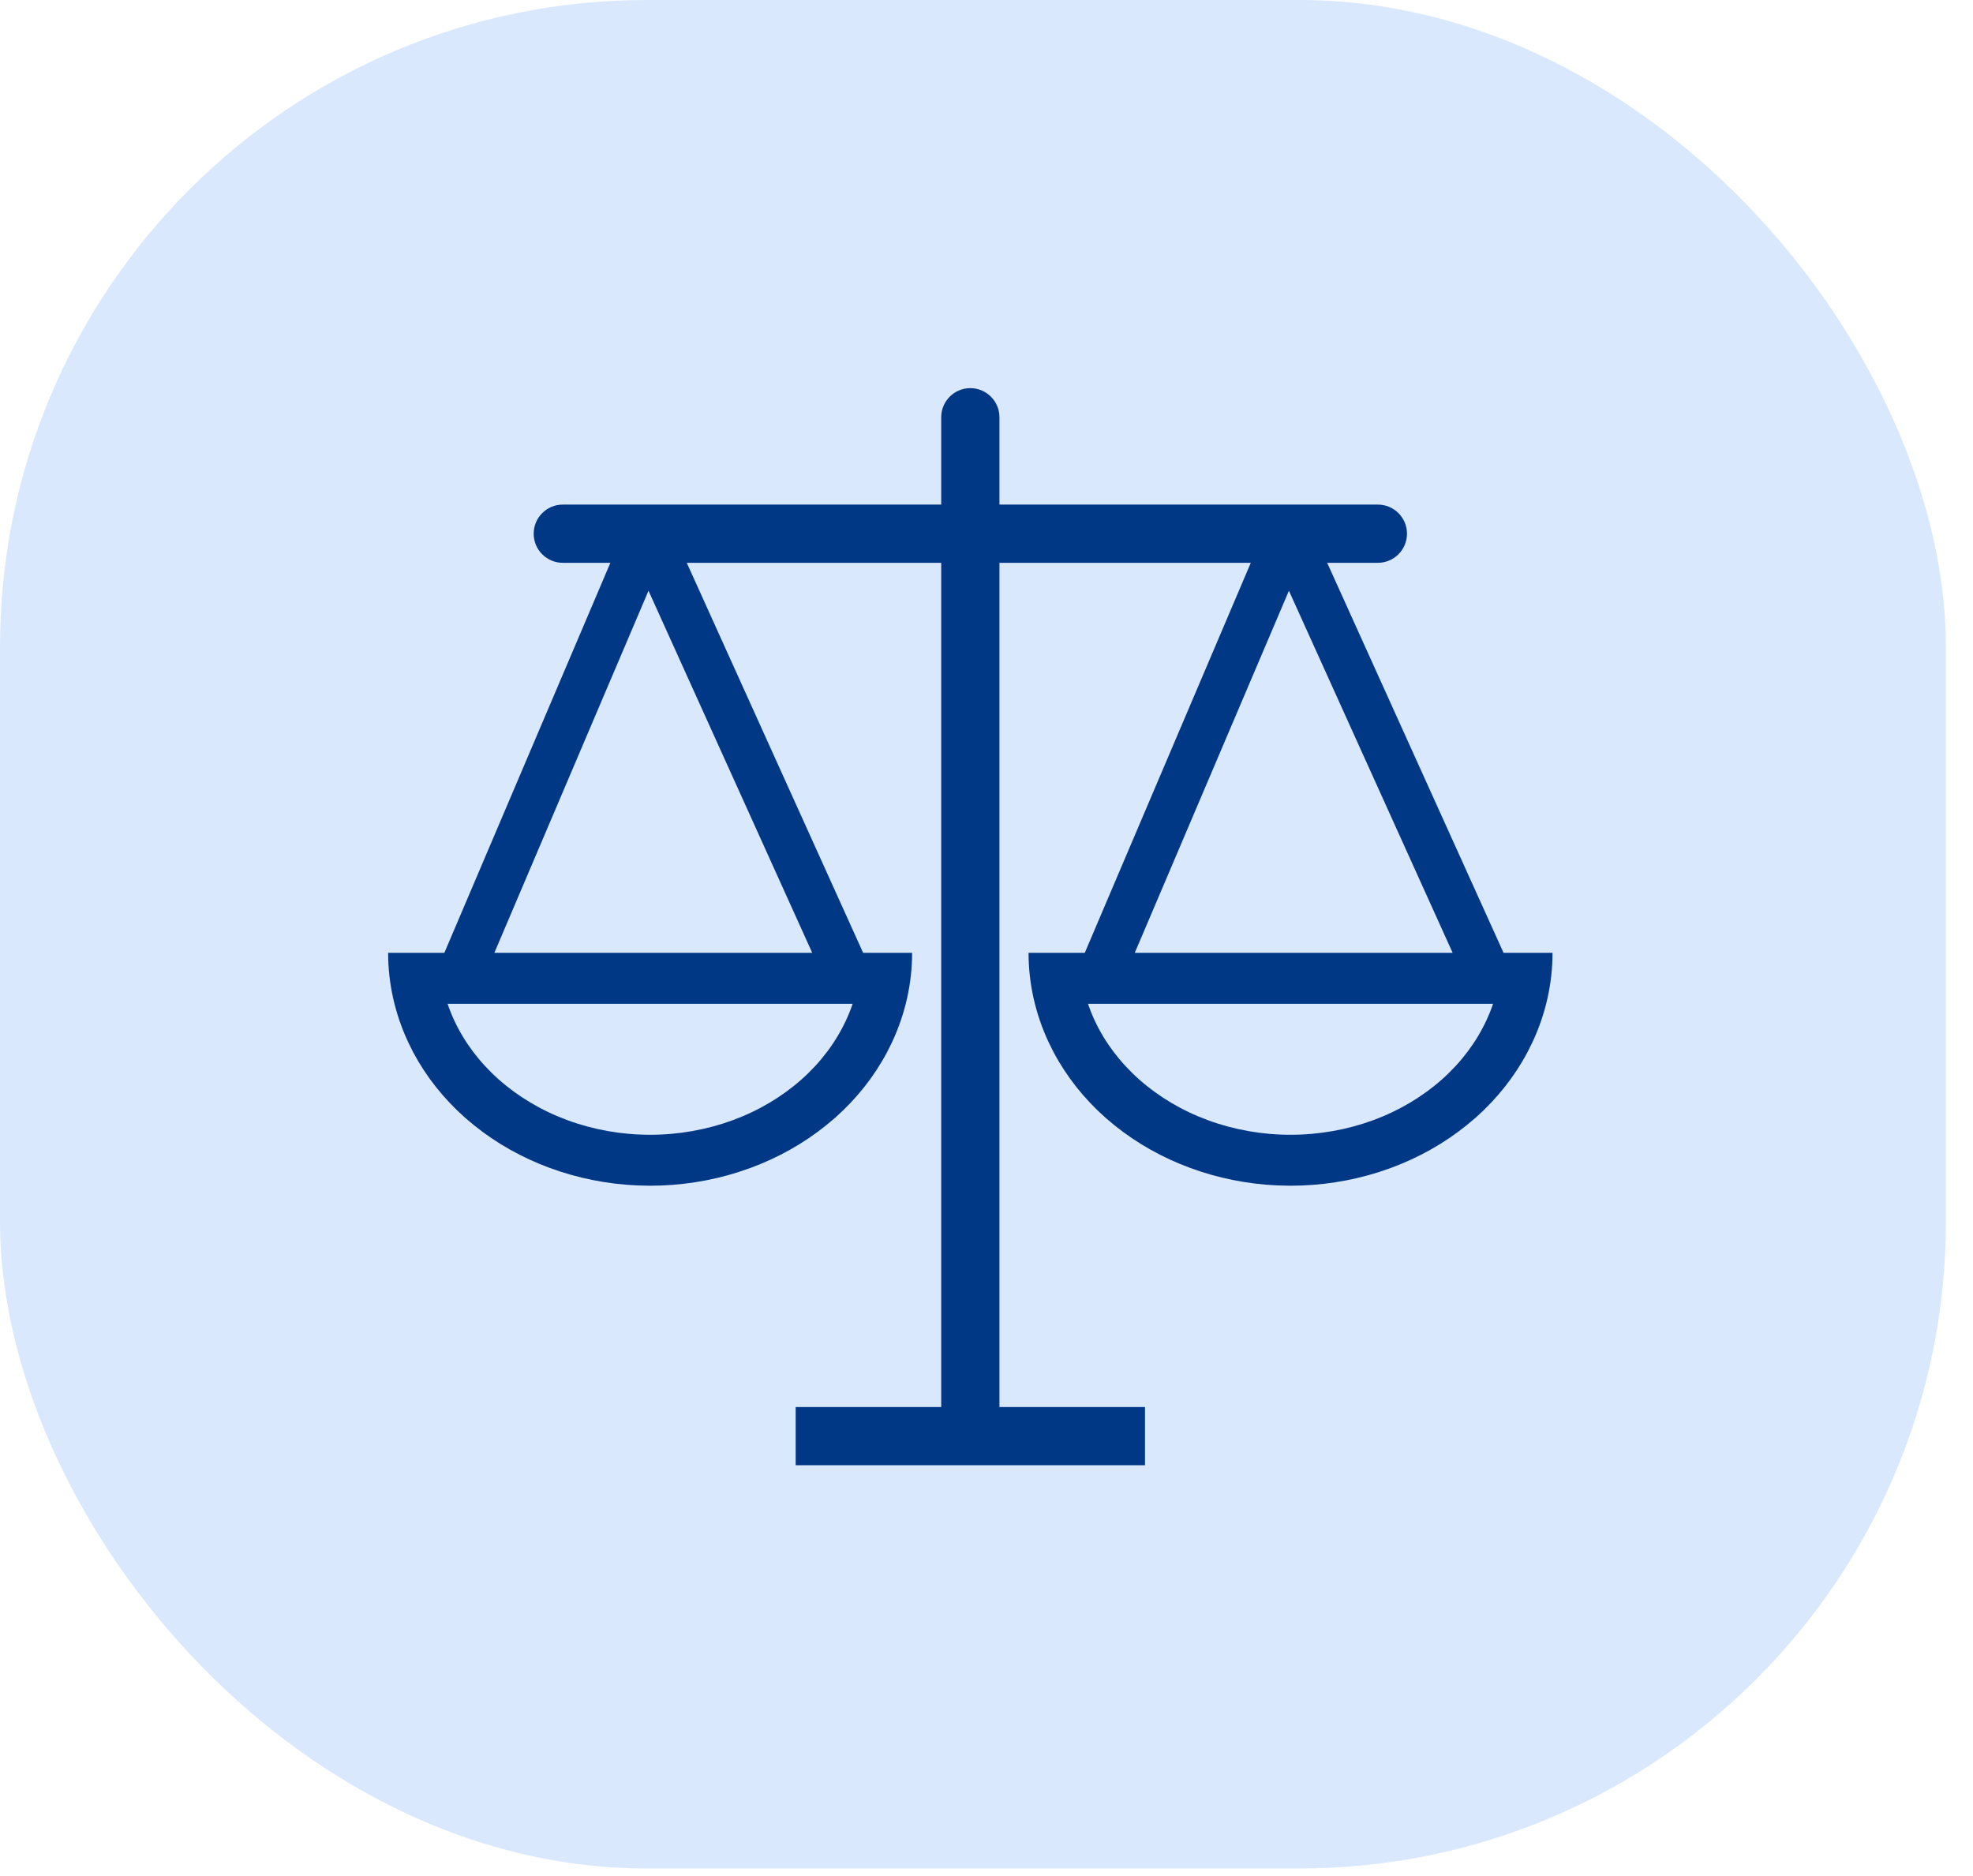 <svg width="61" height="58" viewBox="0 0 61 58" fill="none" xmlns="http://www.w3.org/2000/svg">
<rect width="60.162" height="57.767" rx="20" fill="#DAE8FD"/>
<path d="M30 12C30.497 12 30.9 12.403 30.9 12.9V15.6H42.6C43.097 15.6 43.5 16.003 43.5 16.5C43.5 16.997 43.097 17.4 42.6 17.4H41.033L46.486 29.458H48C48 30.404 47.79 31.34 47.383 32.214L47.222 32.537C46.825 33.283 46.286 33.965 45.628 34.55L45.339 34.793C44.651 35.347 43.86 35.793 43 36.109L42.628 36.237C41.753 36.515 40.83 36.658 39.899 36.658L39.502 36.649C38.574 36.609 37.66 36.426 36.8 36.109C35.94 35.793 35.149 35.347 34.461 34.793L34.172 34.55C33.514 33.965 32.975 33.283 32.578 32.537L32.417 32.214C32.01 31.34 31.8 30.404 31.8 29.458H33.538L33.55 29.431L38.671 17.4H30.9V43.5H35.4V45.3H24.6V43.5H29.1V17.4H21.233L26.686 29.458H28.2C28.2 30.404 27.99 31.34 27.583 32.214L27.422 32.537C27.025 33.283 26.486 33.965 25.828 34.55L25.539 34.793C24.851 35.347 24.06 35.793 23.2 36.109L22.828 36.237C21.954 36.515 21.03 36.658 20.1 36.658L19.702 36.649C18.774 36.609 17.86 36.426 17 36.109C16.14 35.793 15.349 35.347 14.661 34.793L14.372 34.55C13.714 33.965 13.175 33.283 12.777 32.537L12.617 32.214C12.21 31.34 12 30.404 12 29.458H13.738L13.75 29.431L18.871 17.4H17.4C16.903 17.4 16.5 16.997 16.5 16.5C16.5 16.003 16.903 15.6 17.4 15.6H29.1V12.9C29.1 12.403 29.503 12 30 12ZM13.838 31.033C13.897 31.207 13.965 31.379 14.044 31.548C14.356 32.218 14.82 32.84 15.419 33.372C16.018 33.904 16.739 34.335 17.544 34.632C18.349 34.928 19.219 35.083 20.1 35.083C20.981 35.083 21.851 34.928 22.656 34.632C23.462 34.335 24.182 33.904 24.781 33.372C25.38 32.84 25.843 32.218 26.155 31.548C26.234 31.379 26.303 31.207 26.362 31.033H13.838ZM33.638 31.033C33.697 31.207 33.765 31.379 33.844 31.548C34.156 32.218 34.62 32.84 35.219 33.372C35.818 33.904 36.538 34.335 37.344 34.632C38.149 34.928 39.019 35.083 39.899 35.083C40.78 35.083 41.65 34.928 42.456 34.632C43.261 34.335 43.982 33.904 44.581 33.372C45.18 32.84 45.643 32.218 45.955 31.548C46.034 31.379 46.103 31.207 46.162 31.033H33.638ZM15.284 29.458H25.112L20.05 18.263L15.284 29.458ZM35.084 29.458H44.912L39.85 18.263L35.084 29.458Z" fill="#003886"/>
</svg>
